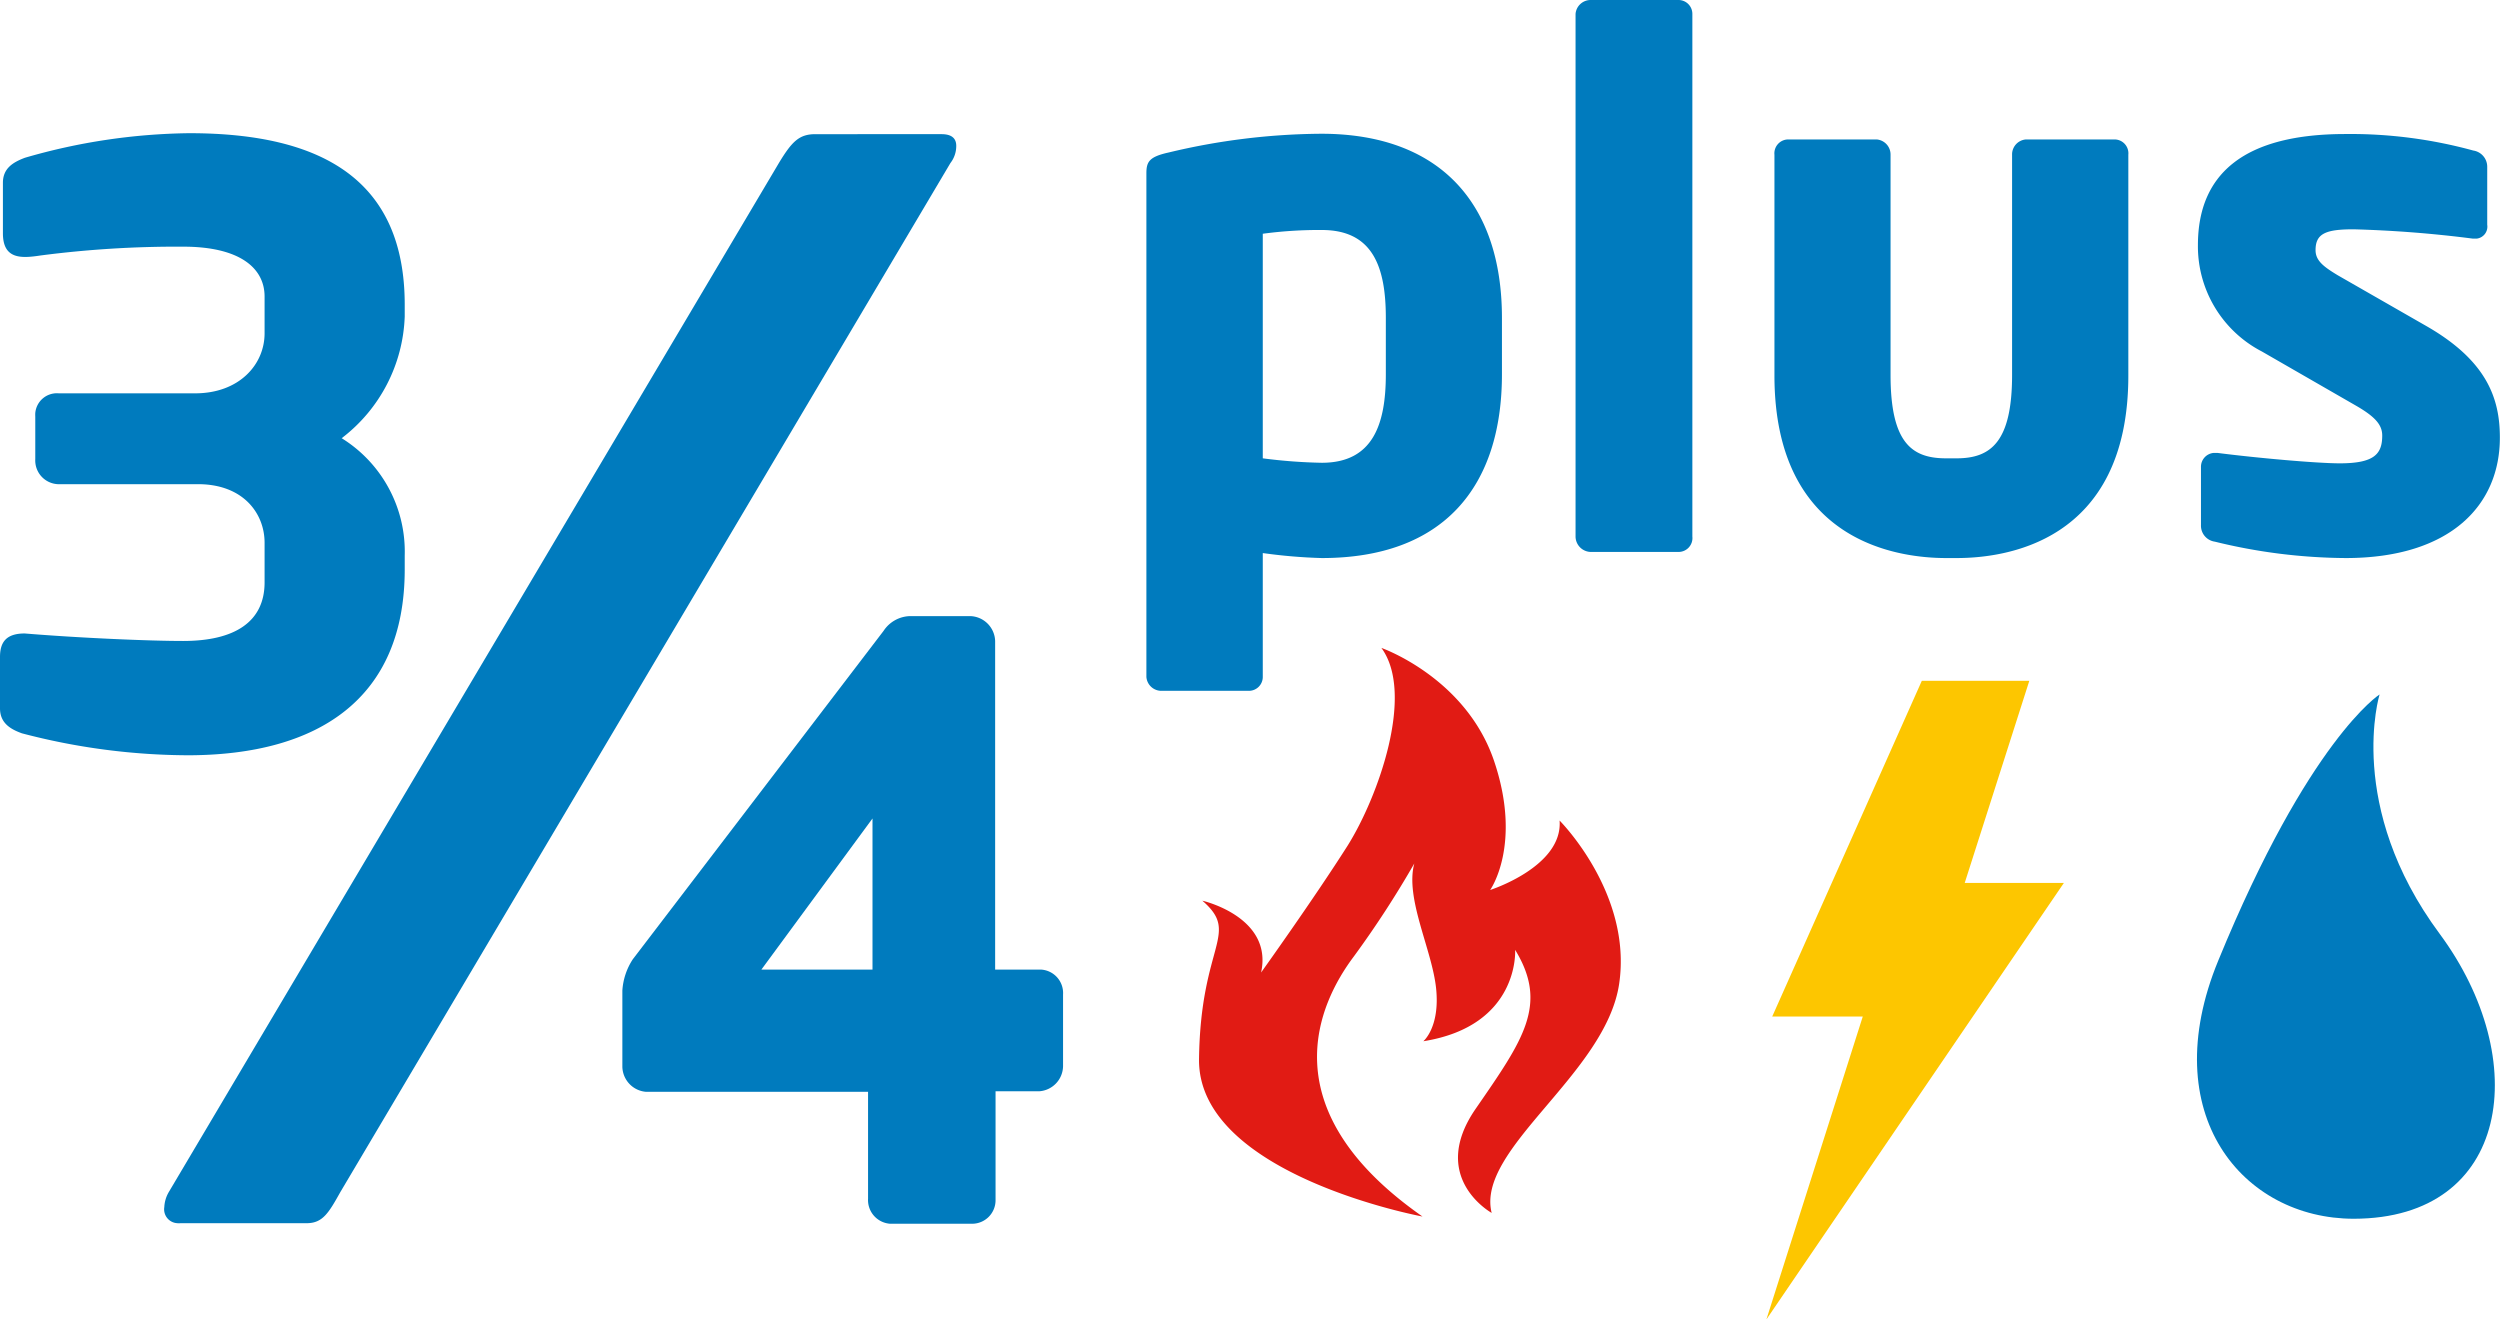<svg xmlns="http://www.w3.org/2000/svg" width="180" height="95" viewBox="0 0 180 95"><polygon points="127.18 95 148.6 63.57 141.46 63.57 146.11 49.02 138.37 49.02 127.6 73.19 134.12 73.19 127.18 95" style="fill:#fdc600"/><path d="M175.66,67.24C168.84,58.05,171.33,50,171.33,50s-5.09,3.25-11.61,19.15c-4.58,11.1,1.78,18.6,9.75,18.6C180.76,87.74,182.36,76.3,175.66,67.24Z" style="fill:#007abd"/><path d="M102.42,87.59s-16.2-3-16.09-11.34,3-9,.24-11.4c0,0,5.1,1.16,4.23,5.17,0,0,3.8-5.31,6.22-9.12,2.2-3.5,4.87-10.94,2.44-14.25,0,0,6.09,2.13,8.12,8.16s-.29,9.27-.29,9.27,5.25-1.68,5-5c0,0,5.25,5.25,4.29,11.75s-10.33,11.9-9.18,16.5c0,0-4.58-2.53-1.15-7.5s5.25-7.5,2.84-11.44c0,0,.35,5.47-6.61,6.58,0,0,1.21-1,.92-3.8s-2.25-6.48-1.57-9a71.57,71.57,0,0,1-4.35,6.69C94.94,72.24,91.33,79.84,102.42,87.59Z" style="fill:#e11b14"/><path d="M95.17,40.18a37.87,37.87,0,0,1-4.25-.36v8.92a1,1,0,0,1-1,1H83.63a1.08,1.08,0,0,1-1.09-1V12.48c0-.83.2-1.19,1.6-1.5a48.19,48.19,0,0,1,11-1.35c8.39,0,13,4.87,13,13.26v4C108.16,35.06,103.92,40.18,95.17,40.18Zm4.61-17.29c0-3.68-.94-6.33-4.61-6.33a30.23,30.23,0,0,0-4.25.27V33a37.8,37.8,0,0,0,4.25.32c3.67,0,4.61-2.75,4.61-6.37Z" style="fill:#007bbe"/><path d="M120.85,39.74h-6.32a1.12,1.12,0,0,1-1.09-1.08V1a1.09,1.09,0,0,1,1.09-1h6.32a1,1,0,0,1,1,1V38.63a1,1,0,0,1-1,1.11Z" style="fill:#007bbe"/><path d="M140.88,40.18h-.75c-3.26,0-12.37-1-12.37-13.15V11.14a1,1,0,0,1,1-1.1h6.36a1.09,1.09,0,0,1,1,1.1V27c0,4.91,1.55,6,4,6h.75c2.44,0,4-1.14,4-6V11.14a1.08,1.08,0,0,1,1-1.1h6.37a1,1,0,0,1,1,1.1V27C153.26,39.2,144.14,40.18,140.88,40.18Z" style="fill:#007bbe"/><path d="M168.89,40.18A40.34,40.34,0,0,1,159.47,39a1.16,1.16,0,0,1-1-1.19v-4.2a1,1,0,0,1,.92-1h.27c2.8.36,7.15.75,8.8.75,2.49,0,3.06-.67,3.06-2,0-.75-.47-1.34-1.92-2.17l-6.74-3.88a8.53,8.53,0,0,1-4.61-7.66c0-5.25,3.47-8,10.61-8a33.39,33.39,0,0,1,9.22,1.19,1.18,1.18,0,0,1,1,1.15v4.19a.87.87,0,0,1-.75,1h-.29a85,85,0,0,0-8.58-.67c-2,0-2.74.3-2.74,1.5,0,.75.57,1.19,1.6,1.81l6.42,3.68c4.3,2.48,5.25,5.17,5.25,8C180,36.35,176.45,40.18,168.89,40.18Z" style="fill:#007bbe"/><path d="M29.14,41V40a9.61,9.61,0,0,0-4.54-8.45,11.51,11.51,0,0,0,4.54-8.76v-.85c0-8.87-5.8-12.35-15.51-12.35A44,44,0,0,0,1.79,11.36c-.84.32-1.58.75-1.58,1.8V16.8c0,1.91,1.37,1.8,2.74,1.59a76.34,76.34,0,0,1,10.25-.63c4,0,5.85,1.5,5.85,3.59V24c0,2.25-1.83,4.32-5,4.32H4.23a1.56,1.56,0,0,0-1.69,1.42,2.09,2.09,0,0,0,0,.25v3.07a1.71,1.71,0,0,0,1.61,1.8H14.25c3.27,0,4.8,2.11,4.8,4.22v2.85c0,2.85-2.16,4.22-5.86,4.22-2.43,0-7.39-.21-11.41-.54-1.35,0-1.78.64-1.78,1.7V51c0,1.06.75,1.5,1.58,1.8a47.56,47.56,0,0,0,12.05,1.58C22.91,54.34,29.14,50.32,29.14,41Z" style="fill:#007bbe"/><path d="M74.82,69.81H71.65V46.15a1.85,1.85,0,0,0-1.79-1.79H65.52a2.35,2.35,0,0,0-1.9,1.06L45.56,69.07a4.64,4.64,0,0,0-.75,2.25v5.49a1.85,1.85,0,0,0,1.69,1.8h16v7.7a1.71,1.71,0,0,0,1.59,1.8H70a1.69,1.69,0,0,0,1.68-1.71V78.57h3.17a1.84,1.84,0,0,0,1.69-1.8V71.6a1.69,1.69,0,0,0-1.59-1.79Zm-12,0h-8l8-10.88Z" style="fill:#007bbe"/><path d="M68.85,10.5c0-.53-.32-.84-1.06-.84H58.71c-1.17,0-1.69.52-2.65,2.11L12.14,85.85a2.36,2.36,0,0,0-.31,1.06,1,1,0,0,0,.94,1.16.81.81,0,0,0,.22,0h9.09c1.16,0,1.59-.75,2.43-2.25L68.43,11.74A2,2,0,0,0,68.85,10.5Z" style="fill:#007bbe"/></svg>